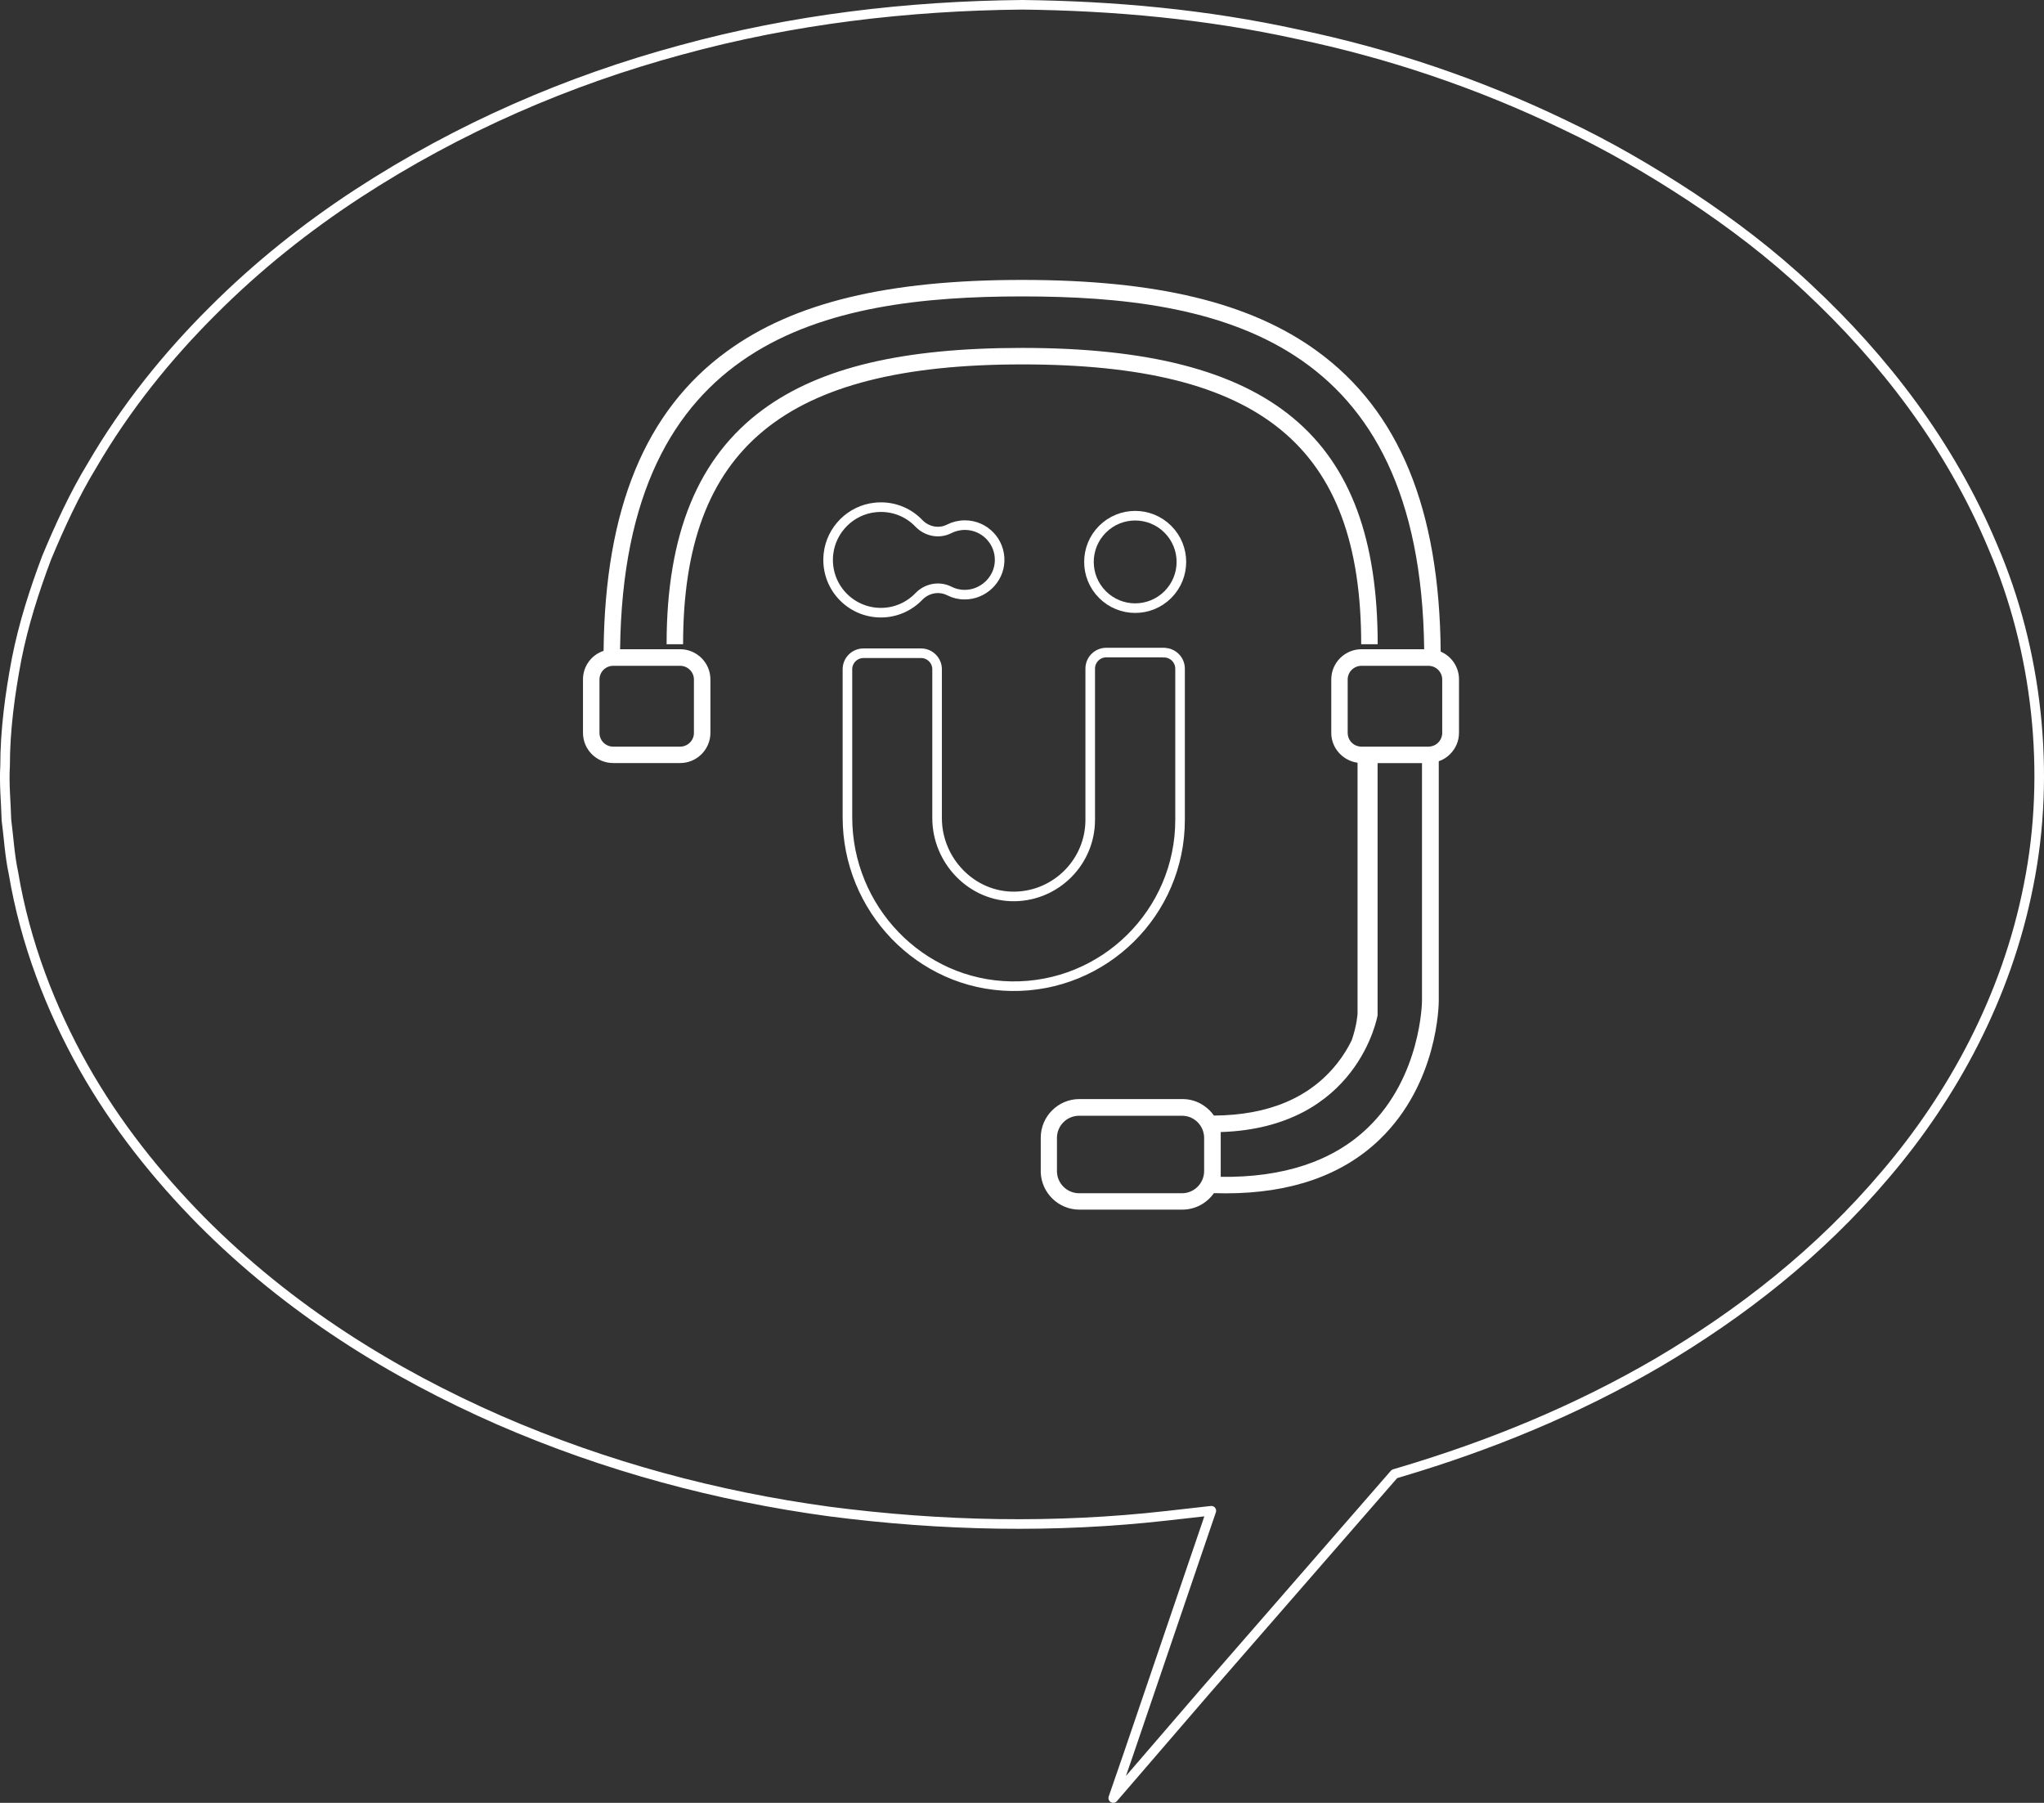 <svg xmlns="http://www.w3.org/2000/svg" id="Capa_1" data-name="Capa 1" viewBox="150.05 189.4 213.17 188">
  <rect x="150.05" y="189.4" width="213.17" height="188" fill="#333333" stroke="none"/>
  <defs>
    <style>
      .cls-1 {
        stroke-miterlimit: 10;
      }

      .cls-1, .cls-2 {
        fill: none;
        stroke: #fff;
      }

      .cls-3 {
        fill: #fff;
      }

      .cls-2 {
        stroke-linecap: round;
        stroke-linejoin: round;
      }
    </style>
  </defs>
  <path class="cls-2" d="M313.23,202.43c4.51,2.13,8.9,4.68,13.18,7.49,4.27,2.83,8.42,5.97,12.29,9.62,7.73,7.23,14.7,16.14,19.21,26.94,4.59,10.69,6.05,23.48,3.71,35.18-2.29,11.74-7.95,22.01-14.88,30.15-6.94,8.22-15.14,14.58-23.73,19.65-8.62,5.04-17.7,8.72-26.93,11.46l-.6.18-.48.55-19.26,22.12-9.59,11.13,1.59-4.6,6.76-19.85,1.88-5.51-4.61.52c-11.72,1.33-23.54,1.08-35.24-.44-11.7-1.59-23.29-4.68-34.43-9.53-11.1-4.87-21.86-11.49-31.1-20.81-4.59-4.66-8.83-9.94-12.26-16.02-3.4-6.07-6.06-12.89-7.29-20.23-.39-1.81-.49-3.68-.73-5.53-.05-1.87-.25-3.74-.14-5.62,0-3.76.51-7.49,1.2-11.14.72-3.66,1.85-7.16,3.13-10.57,1.39-3.33,2.9-6.62,4.73-9.62,3.55-6.1,7.88-11.44,12.58-16.12,4.7-4.71,9.79-8.74,15.11-12.22,10.64-6.94,22.06-11.84,33.74-15,11.68-3.2,23.63-4.59,35.57-4.71,9.62.11,19.24.99,28.72,3.07,9.49,1.98,18.85,5.11,27.85,9.45Z"/>
  <g>
    <path class="cls-3" d="M293.73,256.58c0-21.66-11.09-30.9-37.08-30.9-12.46,0-21.05,2.04-27.02,6.42-6.77,4.97-10.06,12.97-10.06,24.48h1.72c0-20.45,10.57-29.18,35.36-29.18s35.36,8.45,35.36,29.18h1.72Z"/>
    <path class="cls-3" d="M300.3,257.37s0,0,0,0c-.12-14.87-4.33-25.13-12.88-31.35-6.96-5.07-16.74-7.43-30.77-7.43s-23.8,2.36-30.77,7.43c-8.53,6.2-12.74,16.44-12.88,31.25,0,0,0,0,0,0-1.25.41-2.15,1.59-2.15,2.98v5.57c0,1.74,1.41,3.15,3.15,3.15h6.98c1.74,0,3.16-1.41,3.16-3.15v-5.57c0-1.74-1.42-3.15-3.16-3.15h-6.26c.39-32.39,21.38-36.79,41.93-36.79s41.54,4.4,41.93,36.79h-6.53c-1.74,0-3.16,1.41-3.16,3.15v5.57c0,.73.25,1.4.67,1.93.5.63,1.23,1.07,2.07,1.19v26.18s-.06,1.17-.61,2.76c-.37.76-.87,1.6-1.54,2.44-2.83,3.56-7.15,5.38-12.83,5.41-.27-.39-.6-.72-.98-.98-.52-.38-1.14-.63-1.81-.71-.17-.02-.34-.03-.51-.03h-10.73c-2.22,0-4.03,1.81-4.03,4.03v3.46c0,.06,0,.1,0,.16.08,2.15,1.86,3.88,4.03,3.88h10.73c1.36,0,2.57-.68,3.3-1.72.42,0,.83.02,1.25.02,6.78,0,12.17-1.89,16.04-5.62,6.09-5.87,6.16-14.1,6.16-14.45v-24.99c.46-.15.87-.42,1.2-.76.56-.57.91-1.34.91-2.21v-5.57c0-1.29-.78-2.4-1.89-2.88ZM222.42,260.26v5.57c0,.79-.65,1.43-1.44,1.43h-6.98c-.79,0-1.43-.64-1.43-1.43v-5.57c0-.79.64-1.43,1.43-1.43h6.98c.79,0,1.44.64,1.44,1.43ZM293.72,295.27v-26.29h4.63v24.8c0,.08-.08,7.88-5.65,13.22-3.63,3.5-8.83,5.21-15.34,5.12v-4.67c14.31-.45,16.34-12.07,16.36-12.18ZM273.32,313.83h-10.73c-1.26,0-2.29-1.02-2.31-2.27v-3.5c0-1.28,1.04-2.31,2.31-2.31h10.73c.33,0,.65.07.93.19.81.36,1.38,1.17,1.38,2.12v3.46c0,1.27-1.04,2.31-2.31,2.31ZM300.46,265.83c0,.08,0,.15-.02.23-.11.68-.7,1.2-1.42,1.2h-7.02c-.7-.02-1.28-.53-1.38-1.2-.01-.08-.02-.15-.02-.23v-5.57c0-.79.65-1.43,1.44-1.43h6.98c.79,0,1.44.64,1.44,1.43v5.57Z"/>
  </g>
  <g>
    <path class="cls-1" d="M271.43,257.45h-6.01c-.92,0-1.67.75-1.67,1.67v15.77c0,4.36-3.51,7.91-7.85,7.99-4.47.08-8.12-3.7-8.12-8.17v-15.52c0-.92-.75-1.67-1.67-1.67h-6.01c-.92,0-1.67.75-1.67,1.67v15.44c0,9.52,7.56,17.46,17.08,17.61,9.69.15,17.61-7.69,17.61-17.34v-15.77c0-.92-.75-1.67-1.67-1.67Z"/>
    <circle class="cls-1" cx="268.44" cy="248" r="4.82" transform="translate(-96.74 262.45) rotate(-45)"/>
    <path class="cls-1" d="M249.06,251.03c.47.24,1.01.38,1.57.38,1.94.02,3.6-1.55,3.67-3.48.08-2.07-1.57-3.77-3.62-3.77-.59,0-1.15.14-1.64.39-1.06.54-2.34.28-3.16-.58-1.13-1.18-2.78-1.85-4.58-1.65-2.53.27-4.57,2.31-4.85,4.84-.37,3.32,2.22,6.13,5.47,6.13,1.56,0,2.96-.65,3.96-1.69.83-.86,2.11-1.11,3.18-.57Z"/>
  </g>
</svg>